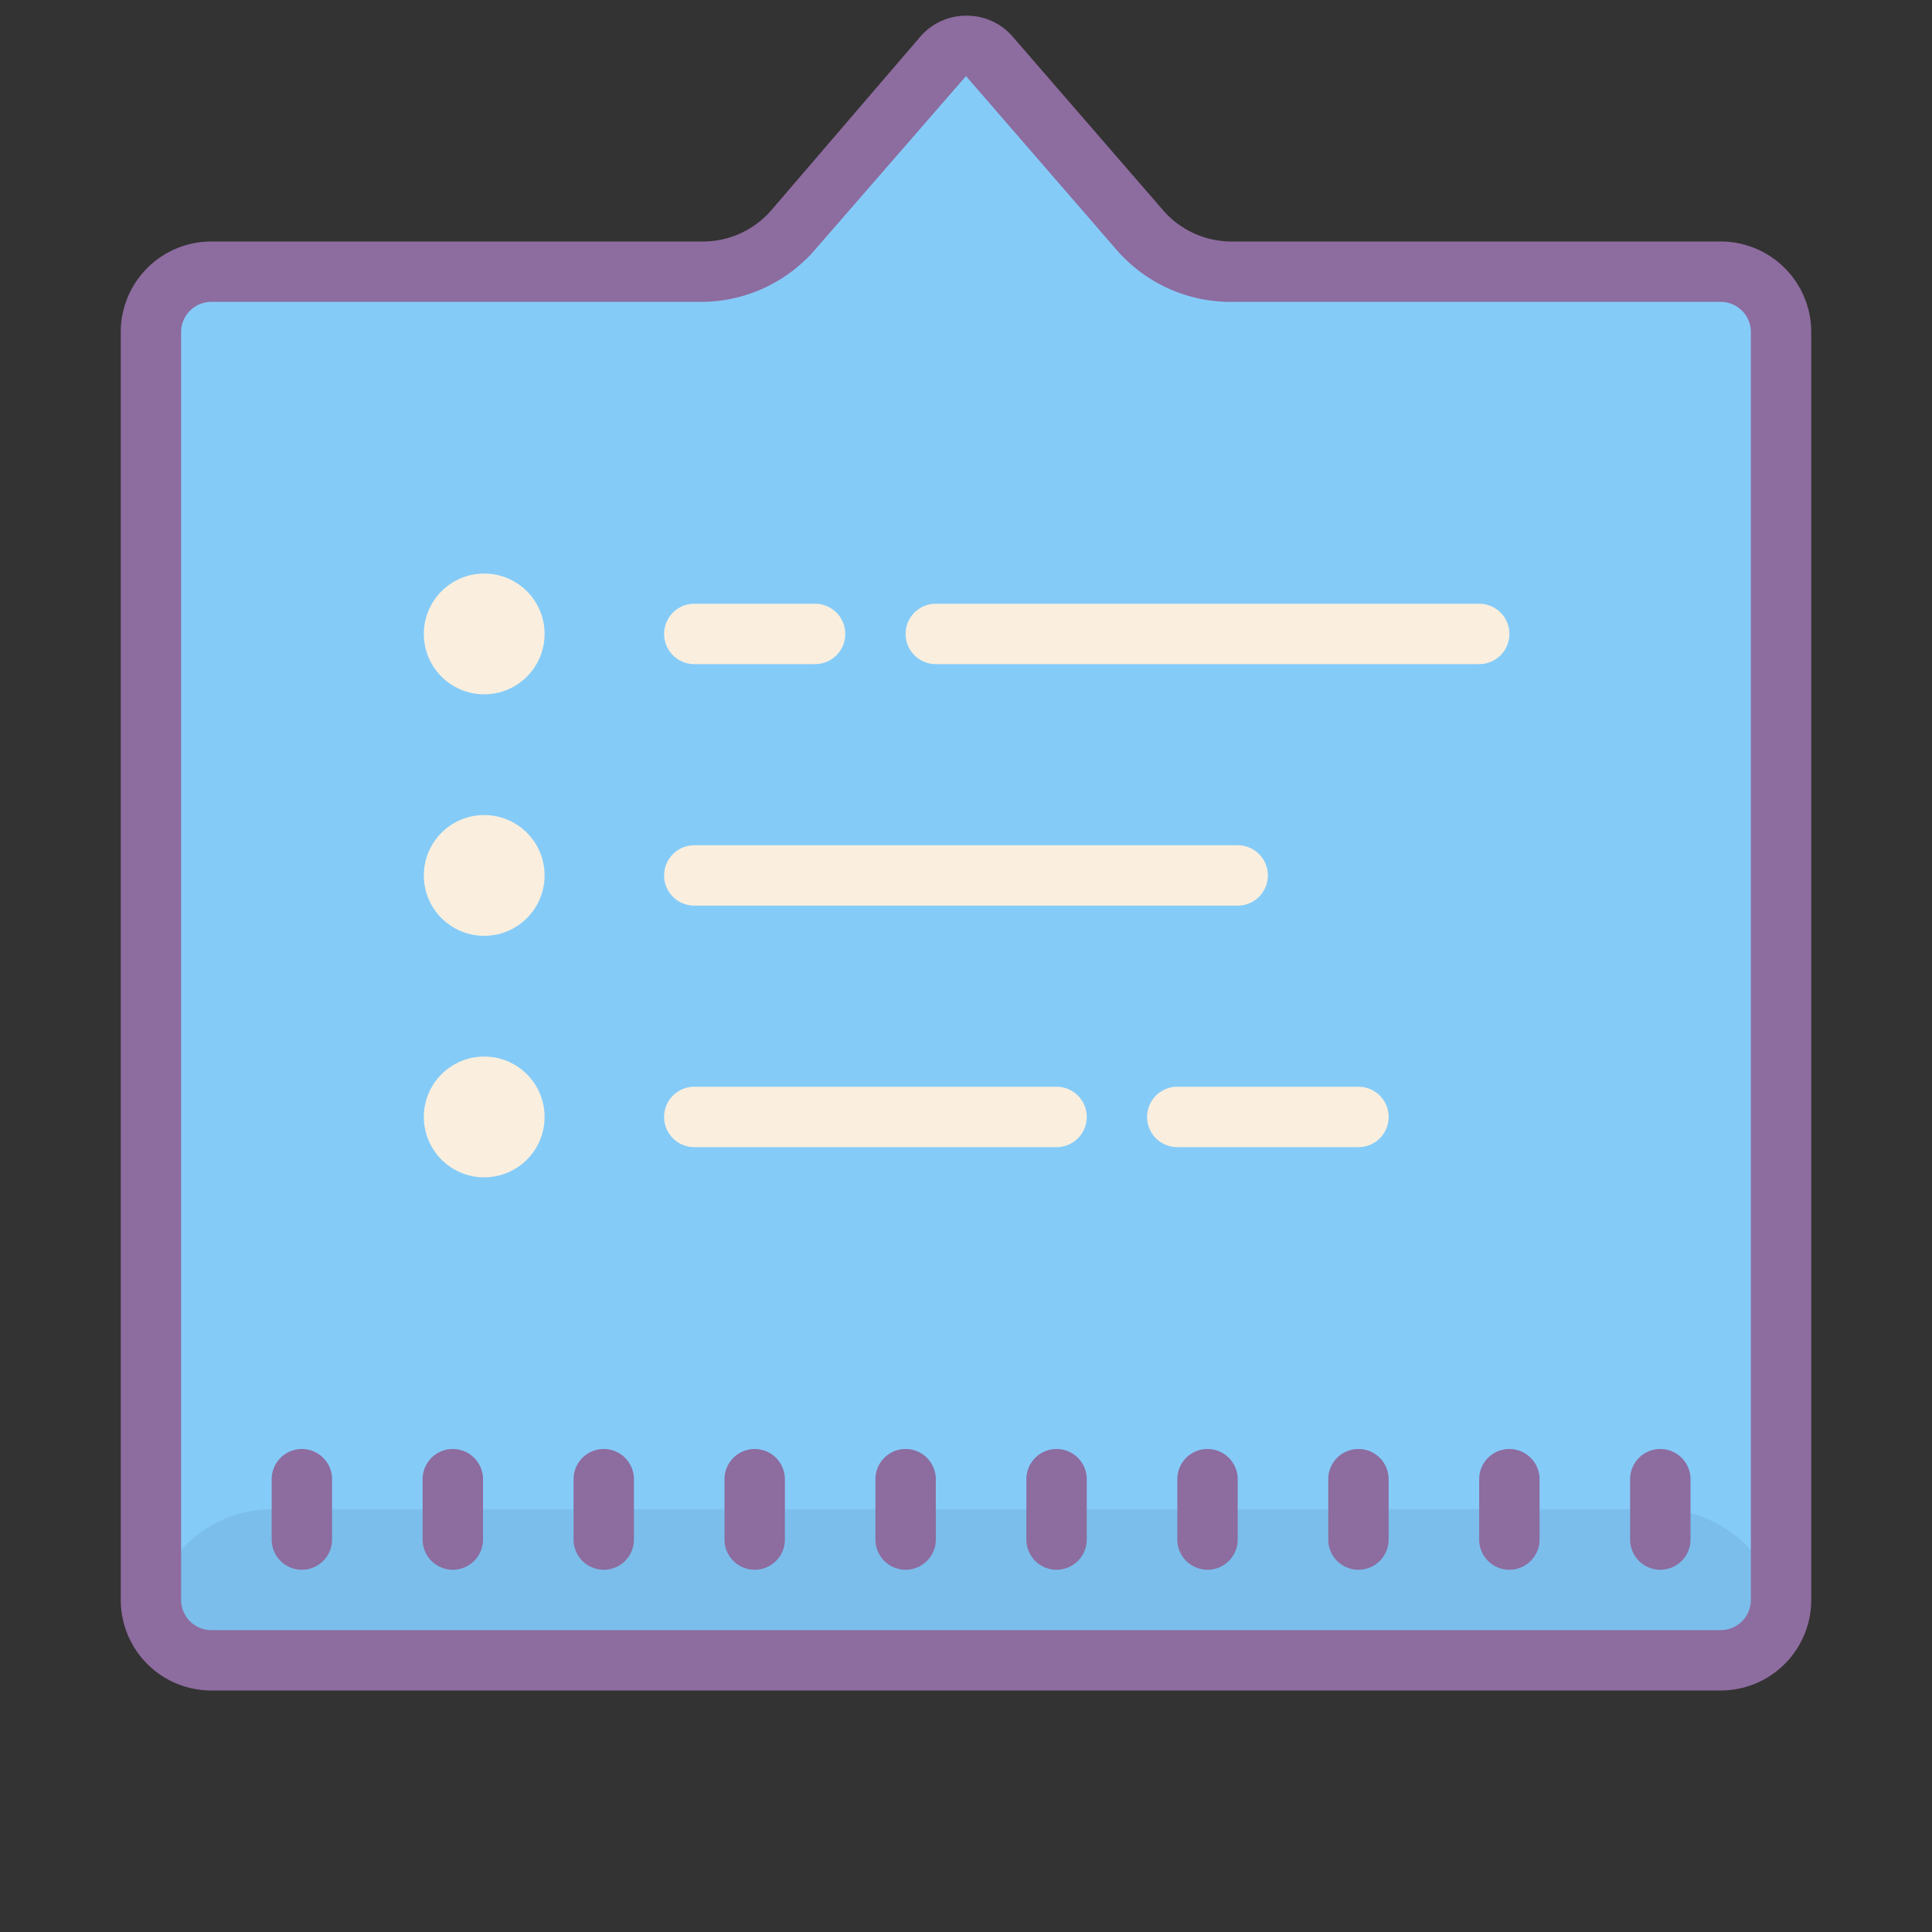<?xml version="1.0"?>
<svg xmlns="http://www.w3.org/2000/svg" id="Layer_1" data-name="Layer 1" viewBox="0 0 64 64"><rect x="0" y="0" width="64" height="64" fill="#333333" stroke="none"/><title>Dusk Part 4</title><path d="M57,55H7a2,2,0,0,1-2-2V11A2,2,0,0,1,7,9H24l8-8,8,8H57a2,2,0,0,1,2,2V53A2,2,0,0,1,57,55Z" style="fill:#85cbf8;"/><path d="M9,50H55a4,4,0,0,1,4,4v0a1,1,0,0,1-1,1H6a1,1,0,0,1-1-1v0a4,4,0,0,1,4-4Z" style="fill:#7bbeeb;"/><path d="M57,8H40.82a3,3,0,0,1-2.26-1l-5-5.77A2,2,0,0,0,32,.52h0a2,2,0,0,0-1.51.69L25.52,7a3,3,0,0,1-2.27,1H7a3,3,0,0,0-3,3V53a3,3,0,0,0,3,3H57a3,3,0,0,0,3-3V11A3,3,0,0,0,57,8Zm1,45a1,1,0,0,1-1,1H7a1,1,0,0,1-1-1V11a1,1,0,0,1,1-1H23.25A5,5,0,0,0,27,8.27l5-5.75,5,5.77A5,5,0,0,0,40.82,10H57a1,1,0,0,1,1,1Z" style="fill:#8d6c9f;"/><path d="M20,48a1,1,0,0,0-1,1v2a1,1,0,0,0,2,0V49A1,1,0,0,0,20,48Z" style="fill:#8d6c9f;"/><path d="M15,48a1,1,0,0,0-1,1v2a1,1,0,0,0,2,0V49A1,1,0,0,0,15,48Z" style="fill:#8d6c9f;"/><path d="M10,48a1,1,0,0,0-1,1v2a1,1,0,0,0,2,0V49A1,1,0,0,0,10,48Z" style="fill:#8d6c9f;"/><path d="M35,48a1,1,0,0,0-1,1v2a1,1,0,0,0,2,0V49A1,1,0,0,0,35,48Z" style="fill:#8d6c9f;"/><path d="M40,48a1,1,0,0,0-1,1v2a1,1,0,0,0,2,0V49A1,1,0,0,0,40,48Z" style="fill:#8d6c9f;"/><path d="M45,48a1,1,0,0,0-1,1v2a1,1,0,0,0,2,0V49A1,1,0,0,0,45,48Z" style="fill:#8d6c9f;"/><path d="M50,48a1,1,0,0,0-1,1v2a1,1,0,0,0,2,0V49A1,1,0,0,0,50,48Z" style="fill:#8d6c9f;"/><path d="M55,48a1,1,0,0,0-1,1v2a1,1,0,0,0,2,0V49A1,1,0,0,0,55,48Z" style="fill:#8d6c9f;"/><path d="M25,48a1,1,0,0,0-1,1v2a1,1,0,0,0,2,0V49A1,1,0,0,0,25,48Z" style="fill:#8d6c9f;"/><path d="M30,48a1,1,0,0,0-1,1v2a1,1,0,0,0,2,0V49A1,1,0,0,0,30,48Z" style="fill:#8d6c9f;"/><path d="M23,22h4a1,1,0,0,0,0-2H23a1,1,0,0,0,0,2Z" style="fill:#faefde;"/><path d="M31,22H49a1,1,0,0,0,0-2H31a1,1,0,0,0,0,2Z" style="fill:#faefde;"/><path d="M23,30H41a1,1,0,0,0,0-2H23a1,1,0,0,0,0,2Z" style="fill:#faefde;"/><path d="M45,36H39a1,1,0,0,0,0,2h6a1,1,0,0,0,0-2Z" style="fill:#faefde;"/><path d="M35,36H23a1,1,0,0,0,0,2H35a1,1,0,0,0,0-2Z" style="fill:#faefde;"/><circle cx="16.04" cy="21" r="2" style="fill:#faefde;"/><circle cx="16.04" cy="29" r="2" style="fill:#faefde;"/><circle cx="16.04" cy="37" r="2" style="fill:#faefde;"/></svg>
